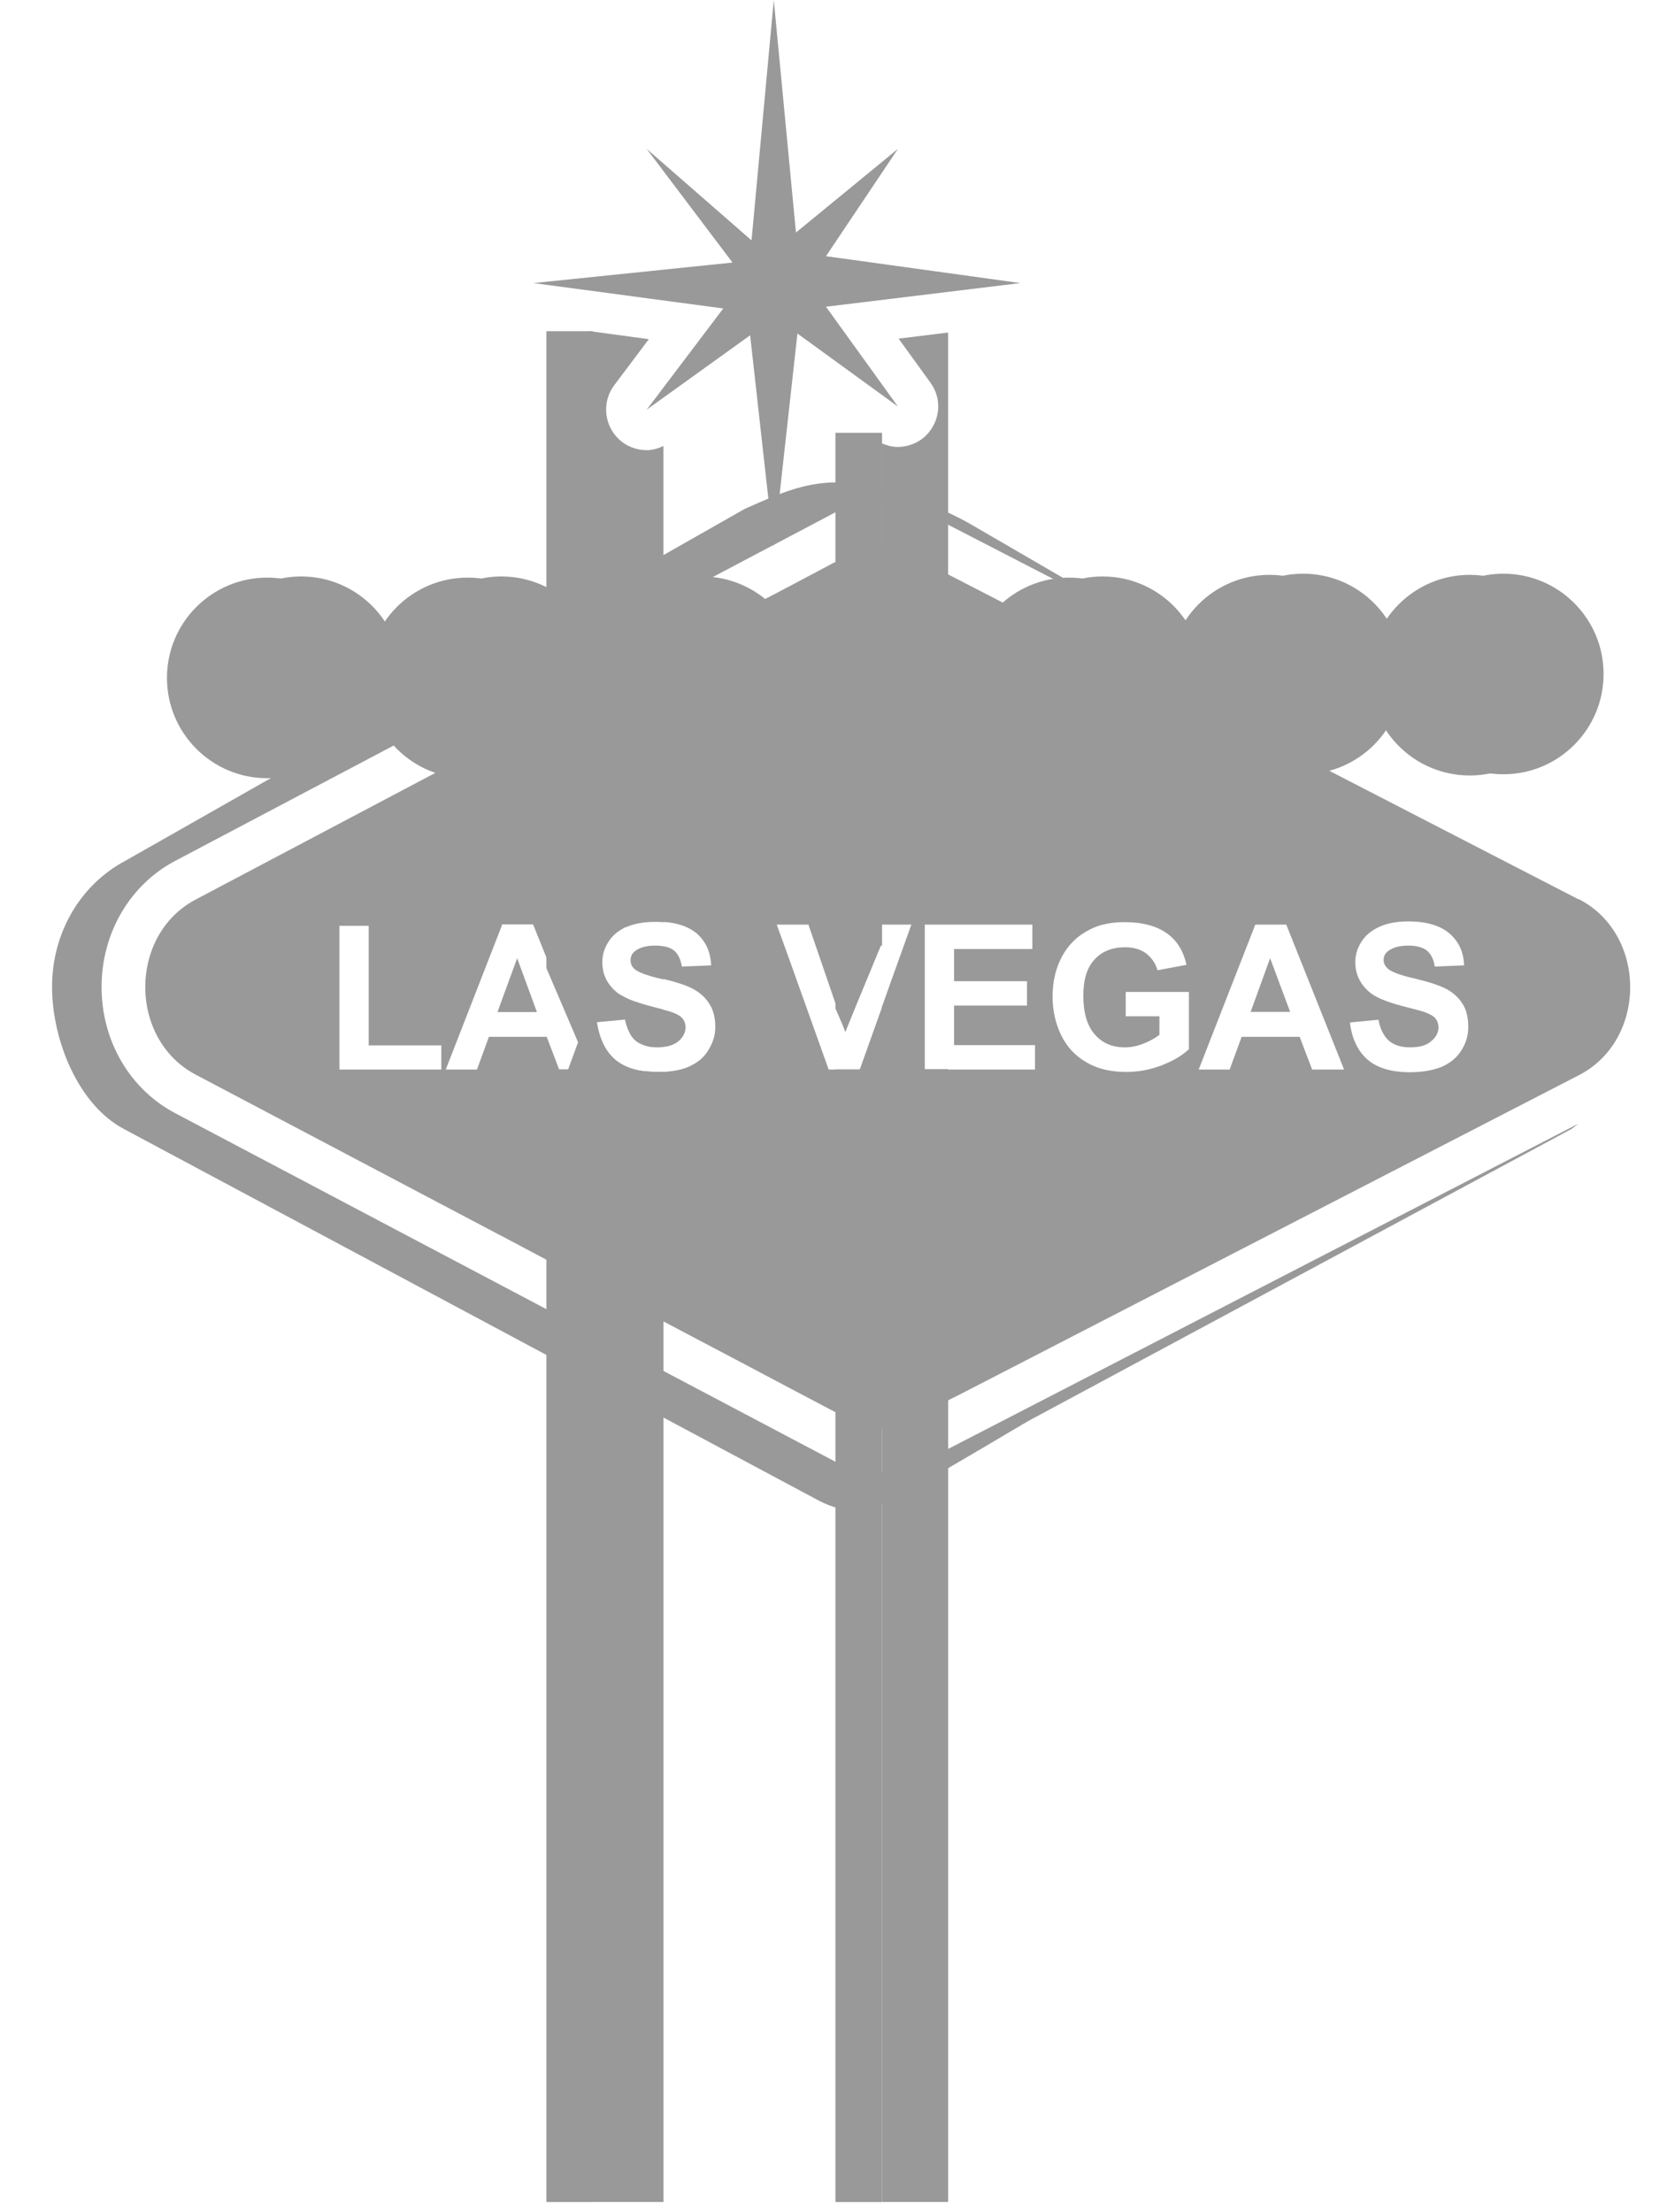 <svg width="25" height="33" viewBox="0 0 25 33" fill="none" xmlns="http://www.w3.org/2000/svg">
<path d="M13.791 21.809C13.587 21.915 13.358 21.97 13.132 21.97C12.906 21.97 12.666 21.911 12.459 21.802L2.615 16.607C1.938 16.25 1.516 15.53 1.516 14.725C1.516 13.921 1.938 13.2 2.615 12.843L12.459 7.648C12.666 7.539 12.899 7.481 13.129 7.481C13.358 7.481 13.584 7.535 13.788 7.641L17.268 9.435L14.523 7.841C14.243 7.677 13.944 7.546 13.635 7.451C13.078 7.277 12.688 7.178 12.368 7.2C11.916 7.229 11.57 7.393 11.119 7.59L1.876 12.839C1.199 13.196 0.777 13.917 0.777 14.721C0.777 15.526 1.173 16.487 1.851 16.844L12.215 22.384C12.422 22.494 12.655 22.552 12.888 22.552C13.121 22.552 15.2 21.274 15.404 21.169L23.453 16.844C23.493 16.815 23.526 16.789 23.558 16.764L13.791 21.802V21.809Z" fill="#999999"/>
<path d="M8.611 18.398V17.132H8.783L9.448 18.126V17.132H9.609V18.398H9.437L8.772 17.403V18.398H8.611ZM9.895 18.398V17.132H10.811V17.281H10.063V17.669H10.763V17.818H10.063V18.249H10.84V18.398H9.895ZM11.434 18.398L10.943 17.132H11.124L11.454 18.052C11.48 18.126 11.502 18.195 11.52 18.259C11.54 18.19 11.562 18.121 11.588 18.052L11.93 17.132H12.101L11.606 18.398H11.434ZM11.981 18.398L12.468 17.132H12.648L13.167 18.398H12.976L12.828 18.015H12.298L12.159 18.398H11.981ZM12.347 17.878H12.776L12.644 17.528C12.604 17.421 12.574 17.334 12.554 17.265C12.538 17.346 12.515 17.427 12.486 17.507L12.347 17.878ZM13.3 18.398V17.132H13.737C13.835 17.132 13.91 17.138 13.962 17.15C14.035 17.167 14.097 17.197 14.148 17.241C14.215 17.297 14.265 17.369 14.297 17.458C14.331 17.545 14.348 17.645 14.348 17.758C14.348 17.855 14.336 17.94 14.314 18.014C14.291 18.088 14.263 18.15 14.227 18.199C14.192 18.247 14.154 18.286 14.112 18.314C14.07 18.341 14.02 18.362 13.96 18.377C13.902 18.391 13.834 18.398 13.758 18.398H13.3ZM13.468 18.249H13.739C13.822 18.249 13.887 18.241 13.935 18.226C13.982 18.21 14.02 18.188 14.049 18.16C14.088 18.12 14.119 18.067 14.141 18C14.164 17.933 14.175 17.851 14.175 17.756C14.175 17.623 14.153 17.522 14.109 17.451C14.066 17.379 14.013 17.331 13.951 17.307C13.906 17.29 13.834 17.281 13.734 17.281H13.468V18.249ZM14.44 18.398L14.926 17.132H15.107L15.625 18.398H15.434L15.287 18.015H14.757L14.618 18.398H14.44ZM14.805 17.878H15.235L15.103 17.528C15.062 17.421 15.032 17.334 15.013 17.265C14.997 17.346 14.974 17.427 14.944 17.507L14.805 17.878Z" fill="#999999"/>
<path d="M8.847 14.943V32.851H8.155V15.955H8.479L8.643 15.508L8.658 15.464H8.796V15.1H8.792L8.796 15.085L8.847 14.943Z" fill="#999999"/>
<path d="M8.847 4.941V15.488L8.796 15.601L8.72 15.772L8.61 16.012L8.155 17.009V15.546L8.345 16.012H8.479L8.643 15.586L8.538 15.338L8.155 14.443V4.941H8.847Z" fill="#999999"/>
<path d="M13.165 6.457V14.109H13.147L12.787 14.979L12.619 15.391L12.47 15.045V6.457H13.165Z" fill="#999999"/>
<path d="M13.165 15.035V32.852H12.47V15.956H12.834L13.165 15.035Z" fill="#999999"/>
<path d="M9.492 15.527C9.47 15.508 9.452 15.487 9.434 15.465H9.521L9.561 15.57C9.536 15.559 9.514 15.545 9.492 15.527Z" fill="#999999"/>
<path d="M9.903 15.991V32.85H8.797V15.085L8.847 14.943L9.004 14.51C9.033 14.619 9.091 14.71 9.186 14.794C9.215 14.819 9.252 14.845 9.295 14.867L9.379 15.1H8.847V15.464H8.957C9 15.602 9.073 15.715 9.172 15.802C9.277 15.893 9.412 15.951 9.583 15.977C9.648 15.984 9.721 15.991 9.801 15.991C9.834 15.991 9.867 15.991 9.9 15.991H9.903Z" fill="#999999"/>
<path d="M9.772 14.117C9.819 14.117 9.863 14.117 9.903 14.128V14.612C9.903 14.612 9.881 14.605 9.874 14.605C9.663 14.557 9.528 14.506 9.474 14.459C9.43 14.423 9.412 14.379 9.412 14.328C9.412 14.27 9.434 14.23 9.477 14.193C9.55 14.139 9.648 14.113 9.776 14.113L9.772 14.117Z" fill="#999999"/>
<path d="M9.805 15.995C9.838 15.995 9.871 15.995 9.904 15.995V16.701L9.587 15.98C9.652 15.988 9.725 15.995 9.805 15.995Z" fill="#999999"/>
<path d="M14.152 15.955V32.85H13.165V15.034L13.285 14.695L13.736 15.955H14.152Z" fill="#999999"/>
<path d="M11.549 0L11.217 3.586L9.652 2.221L10.933 3.917L7.963 4.223L10.795 4.602L9.652 6.112L11.196 5.002L11.549 8.162L11.902 4.976L13.402 6.065L12.328 4.576L15.229 4.223L12.328 3.822L13.402 2.221L11.88 3.469L11.549 0Z" fill="#999999"/>
<path d="M9.353 13.829C9.469 13.778 9.611 13.753 9.779 13.753C9.822 13.753 9.862 13.753 9.902 13.76V6.654C9.822 6.691 9.739 6.716 9.651 6.716C9.495 6.716 9.334 6.654 9.218 6.534C9.01 6.319 8.989 5.984 9.167 5.748L9.684 5.06L8.792 4.939V15.515L8.843 15.398L8.85 15.377H8.927C8.916 15.333 8.909 15.293 8.901 15.245L9.327 15.206C9.349 15.311 9.382 15.391 9.426 15.46C9.444 15.482 9.462 15.504 9.484 15.522C9.505 15.54 9.527 15.555 9.553 15.566C9.618 15.602 9.702 15.62 9.797 15.62C9.83 15.62 9.862 15.62 9.895 15.613V15.06C9.833 15.045 9.76 15.024 9.673 15.002C9.513 14.958 9.385 14.914 9.291 14.86C9.247 14.838 9.211 14.816 9.182 14.787C9.087 14.703 9.029 14.612 9 14.503C8.989 14.456 8.981 14.405 8.981 14.35C8.981 14.237 9.014 14.135 9.076 14.04C9.138 13.942 9.229 13.873 9.349 13.819L9.353 13.829Z" fill="#999999"/>
<path d="M14.151 13.789V4.961L13.412 5.052L13.889 5.711C14.064 5.951 14.035 6.282 13.824 6.494C13.707 6.61 13.55 6.668 13.398 6.668C13.317 6.668 13.237 6.646 13.161 6.614V13.789H13.605L13.281 14.692L13.161 15.03V15.376H13.43L13.98 16.829L14.147 16.363V15.951H13.798V13.789H14.147H14.151Z" fill="#999999"/>
<path d="M3.989 11.61C4.815 11.61 5.485 10.94 5.485 10.113C5.485 9.287 4.815 8.617 3.989 8.617C3.162 8.617 2.492 9.287 2.492 10.113C2.492 10.94 3.162 11.61 3.989 11.61Z" fill="#999999"/>
<path d="M6.981 11.61C7.807 11.61 8.477 10.94 8.477 10.113C8.477 9.287 7.807 8.617 6.981 8.617C6.154 8.617 5.485 9.287 5.485 10.113C5.485 10.94 6.154 11.61 6.981 11.61Z" fill="#999999"/>
<path d="M9.974 11.61C10.8 11.61 11.47 10.94 11.47 10.113C11.47 9.287 10.8 8.617 9.974 8.617C9.148 8.617 8.478 9.287 8.478 10.113C8.478 10.94 9.148 11.61 9.974 11.61Z" fill="#999999"/>
<path d="M12.962 11.61C13.789 11.61 14.458 10.94 14.458 10.113C14.458 9.287 13.789 8.617 12.962 8.617C12.136 8.617 11.466 9.287 11.466 10.113C11.466 10.94 12.136 11.61 12.962 11.61Z" fill="#999999"/>
<path d="M15.954 11.61C16.781 11.61 17.451 10.94 17.451 10.113C17.451 9.287 16.781 8.617 15.954 8.617C15.128 8.617 14.458 9.287 14.458 10.113C14.458 10.94 15.128 11.61 15.954 11.61Z" fill="#999999"/>
<path d="M18.947 11.569C19.774 11.569 20.444 10.899 20.444 10.072C20.444 9.246 19.774 8.576 18.947 8.576C18.121 8.576 17.451 9.246 17.451 10.072C17.451 10.899 18.121 11.569 18.947 11.569Z" fill="#999999"/>
<path d="M21.936 11.569C22.762 11.569 23.432 10.899 23.432 10.072C23.432 9.246 22.762 8.576 21.936 8.576C21.11 8.576 20.44 9.246 20.44 10.072C20.44 10.899 21.11 11.569 21.936 11.569Z" fill="#999999"/>
<path d="M4.494 11.592C5.321 11.592 5.991 10.922 5.991 10.096C5.991 9.269 5.321 8.6 4.494 8.6C3.668 8.6 2.998 9.269 2.998 10.096C2.998 10.922 3.668 11.592 4.494 11.592Z" fill="#999999"/>
<path d="M7.483 11.592C8.309 11.592 8.979 10.922 8.979 10.096C8.979 9.269 8.309 8.6 7.483 8.6C6.656 8.6 5.987 9.269 5.987 10.096C5.987 10.922 6.656 11.592 7.483 11.592Z" fill="#999999"/>
<path d="M10.475 11.592C11.301 11.592 11.971 10.922 11.971 10.096C11.971 9.269 11.301 8.6 10.475 8.6C9.649 8.6 8.979 9.269 8.979 10.096C8.979 10.922 9.649 11.592 10.475 11.592Z" fill="#999999"/>
<path d="M13.468 11.59C14.295 11.59 14.964 10.92 14.964 10.094C14.964 9.268 14.295 8.598 13.468 8.598C12.642 8.598 11.972 9.268 11.972 10.094C11.972 10.92 12.642 11.59 13.468 11.59Z" fill="#999999"/>
<path d="M16.457 11.592C17.283 11.592 17.953 10.922 17.953 10.096C17.953 9.269 17.283 8.6 16.457 8.6C15.63 8.6 14.96 9.269 14.96 10.096C14.96 10.922 15.63 11.592 16.457 11.592Z" fill="#999999"/>
<path d="M19.449 11.551C20.275 11.551 20.945 10.881 20.945 10.055C20.945 9.228 20.275 8.559 19.449 8.559C18.622 8.559 17.952 9.228 17.952 10.055C17.952 10.881 18.622 11.551 19.449 11.551Z" fill="#999999"/>
<path d="M22.438 11.551C23.264 11.551 23.934 10.881 23.934 10.055C23.934 9.228 23.264 8.559 22.438 8.559C21.612 8.559 20.942 9.228 20.942 10.055C20.942 10.881 21.612 11.551 22.438 11.551Z" fill="#999999"/>
<path d="M3.978 10.896L3.608 9.502H3.797L4.01 10.416C4.032 10.512 4.052 10.607 4.069 10.701C4.104 10.553 4.125 10.467 4.131 10.444L4.397 9.502H4.619L4.819 10.208C4.869 10.383 4.905 10.547 4.927 10.701C4.945 10.613 4.968 10.512 4.997 10.398L5.215 9.502H5.401L5.019 10.896H4.841L4.547 9.834C4.522 9.745 4.508 9.691 4.503 9.671C4.489 9.735 4.475 9.789 4.462 9.834L4.166 10.896H3.978Z" fill="#999999"/>
<path d="M7.029 10.896V9.502H8.037V9.667H7.214V10.094H7.985V10.257H7.214V10.732H8.07V10.896H7.029Z" fill="#999999"/>
<path d="M10.102 10.898V9.504H10.286V10.734H10.973V10.898H10.102Z" fill="#999999"/>
<path d="M13.886 10.41L14.07 10.456C14.031 10.608 13.962 10.723 13.861 10.803C13.761 10.883 13.638 10.922 13.493 10.922C13.342 10.922 13.22 10.892 13.126 10.831C13.032 10.769 12.96 10.681 12.911 10.565C12.862 10.449 12.838 10.324 12.838 10.191C12.838 10.046 12.865 9.919 12.92 9.811C12.976 9.703 13.055 9.621 13.157 9.565C13.26 9.509 13.373 9.481 13.496 9.481C13.635 9.481 13.752 9.516 13.847 9.587C13.943 9.658 14.009 9.758 14.046 9.887L13.865 9.929C13.832 9.828 13.785 9.754 13.724 9.708C13.662 9.662 13.585 9.638 13.492 9.638C13.385 9.638 13.295 9.664 13.223 9.715C13.151 9.767 13.101 9.836 13.071 9.923C13.042 10.009 13.028 10.098 13.028 10.19C13.028 10.309 13.045 10.412 13.079 10.501C13.114 10.589 13.168 10.655 13.241 10.699C13.314 10.742 13.393 10.764 13.477 10.764C13.581 10.764 13.668 10.735 13.74 10.675C13.812 10.615 13.86 10.527 13.886 10.41Z" fill="#999999"/>
<path d="M15.845 10.219C15.845 9.988 15.908 9.807 16.032 9.676C16.156 9.545 16.316 9.48 16.513 9.48C16.642 9.48 16.758 9.51 16.861 9.572C16.964 9.633 17.043 9.719 17.097 9.83C17.151 9.939 17.179 10.064 17.179 10.203C17.179 10.345 17.15 10.471 17.093 10.583C17.036 10.694 16.955 10.779 16.851 10.837C16.746 10.894 16.633 10.922 16.512 10.922C16.381 10.922 16.264 10.89 16.16 10.827C16.057 10.764 15.979 10.677 15.925 10.568C15.872 10.458 15.845 10.342 15.845 10.219ZM16.036 10.222C16.036 10.39 16.081 10.523 16.171 10.62C16.261 10.716 16.375 10.764 16.511 10.764C16.65 10.764 16.764 10.716 16.853 10.618C16.943 10.52 16.988 10.382 16.988 10.202C16.988 10.089 16.969 9.99 16.93 9.906C16.892 9.821 16.836 9.755 16.762 9.709C16.689 9.662 16.606 9.638 16.514 9.638C16.383 9.638 16.271 9.683 16.176 9.773C16.082 9.863 16.036 10.012 16.036 10.222Z" fill="#999999"/>
<path d="M18.731 10.898V9.504H19.008L19.338 10.491C19.369 10.583 19.391 10.652 19.405 10.698C19.421 10.647 19.446 10.573 19.479 10.474L19.813 9.504H20.061V10.898H19.883V9.732L19.478 10.898H19.312L18.909 9.712V10.898H18.731Z" fill="#999999"/>
<path d="M21.977 10.896V9.502H22.985V9.667H22.161V10.094H22.933V10.257H22.161V10.732H23.017V10.896H21.977Z" fill="#999999"/>
<path d="M10.188 15.195C10.159 15.159 10.108 15.13 10.031 15.101C10.006 15.093 9.962 15.079 9.904 15.064V15.618C9.999 15.61 10.071 15.578 10.126 15.534C10.195 15.476 10.232 15.403 10.232 15.326C10.232 15.275 10.217 15.232 10.188 15.195ZM10.188 15.195C10.159 15.159 10.108 15.13 10.031 15.101C10.006 15.093 9.962 15.079 9.904 15.064V15.618C9.999 15.61 10.071 15.578 10.126 15.534C10.195 15.476 10.232 15.403 10.232 15.326C10.232 15.275 10.217 15.232 10.188 15.195ZM10.188 15.195C10.159 15.159 10.108 15.13 10.031 15.101C10.006 15.093 9.962 15.079 9.904 15.064V15.618C9.999 15.61 10.071 15.578 10.126 15.534C10.195 15.476 10.232 15.403 10.232 15.326C10.232 15.275 10.217 15.232 10.188 15.195ZM23.556 13.415L19.842 11.5L19.646 11.402H19.638L18.044 10.576L17.895 10.499L17.461 10.277L17.436 10.266L15.292 9.159L14.971 8.992L14.152 8.57L13.49 8.228C13.388 8.177 13.275 8.147 13.162 8.144C13.035 8.137 12.903 8.162 12.783 8.224C12.776 8.224 12.769 8.231 12.758 8.235L12.463 8.388L12.445 8.395L11.793 8.741L11.411 8.941L11.098 9.109L11.076 9.119L9.9 9.742L8.983 10.226L8.968 10.233L8.848 10.295L8.797 10.321L8.539 10.456L8.52 10.463L8.422 10.514L8.156 10.652L7.483 11.009L7.432 11.034L6.791 11.373L6.751 11.395L6.5 11.529L2.922 13.419C1.917 13.947 1.917 15.505 2.922 16.033L6.795 18.075L7.436 18.413L7.487 18.439L8.16 18.796L8.542 19L8.801 19.134L8.852 19.16L9.908 19.717L11.109 20.35L11.804 20.718L12.474 21.071L12.769 21.224C12.769 21.224 12.784 21.231 12.794 21.235C12.915 21.297 13.046 21.322 13.173 21.315C13.286 21.315 13.395 21.282 13.501 21.231L14.163 20.885L14.323 20.805L23.566 16.04C24.586 15.516 24.586 13.939 23.566 13.415H23.556ZM6.587 15.956H5.066V13.812H5.503V15.596H6.587V15.96V15.956ZM8.346 15.956L8.16 15.468H7.297L7.119 15.956H6.653L6.795 15.592L7.436 13.947L7.487 13.816L7.494 13.79H7.956L8.16 14.296L8.542 15.246L8.648 15.508L8.724 15.701L8.805 15.894L8.83 15.956H8.353H8.346ZM10.566 15.676C10.501 15.785 10.399 15.861 10.275 15.916C10.173 15.96 10.05 15.982 9.904 15.992C9.871 15.992 9.838 15.992 9.806 15.992C9.726 15.992 9.653 15.985 9.587 15.978C9.42 15.953 9.281 15.894 9.176 15.803C9.078 15.716 9.008 15.603 8.961 15.465C8.954 15.439 8.943 15.41 8.936 15.381C8.925 15.337 8.917 15.297 8.91 15.25L9.336 15.21C9.358 15.316 9.391 15.396 9.434 15.465C9.453 15.486 9.471 15.508 9.492 15.527C9.514 15.545 9.536 15.559 9.562 15.57C9.627 15.607 9.711 15.625 9.806 15.625C9.838 15.625 9.871 15.625 9.904 15.618C9.999 15.61 10.071 15.578 10.126 15.534C10.195 15.476 10.232 15.403 10.232 15.326C10.232 15.275 10.217 15.232 10.188 15.195C10.159 15.159 10.108 15.13 10.031 15.101C10.006 15.093 9.962 15.079 9.904 15.064C9.842 15.05 9.769 15.028 9.682 15.006C9.522 14.962 9.394 14.919 9.3 14.864C9.256 14.842 9.22 14.82 9.19 14.791C9.096 14.707 9.038 14.617 9.008 14.507C8.998 14.46 8.99 14.409 8.99 14.354C8.99 14.242 9.023 14.14 9.085 14.045C9.147 13.947 9.238 13.877 9.358 13.823C9.478 13.768 9.616 13.746 9.784 13.746C9.827 13.746 9.867 13.746 9.908 13.754C10.115 13.768 10.279 13.826 10.399 13.925C10.534 14.045 10.606 14.201 10.614 14.402L10.177 14.42C10.159 14.307 10.119 14.231 10.06 14.18C10.02 14.15 9.973 14.129 9.911 14.118C9.871 14.111 9.831 14.107 9.78 14.107C9.653 14.107 9.554 14.132 9.482 14.187C9.438 14.22 9.416 14.263 9.416 14.322C9.416 14.373 9.438 14.416 9.478 14.453C9.532 14.5 9.667 14.551 9.878 14.598C9.886 14.598 9.9 14.606 9.908 14.606C10.104 14.653 10.253 14.704 10.348 14.755C10.446 14.809 10.53 14.882 10.588 14.977C10.647 15.068 10.676 15.181 10.676 15.323C10.676 15.447 10.639 15.563 10.57 15.669L10.566 15.676ZM12.834 15.956H12.368L11.797 14.358L11.593 13.794H12.066L12.467 14.962L12.616 15.396L12.783 14.882L13.144 13.794H13.606L13.282 14.697L13.162 15.035L12.834 15.956ZM15.448 15.956H13.803V13.794H15.408V14.158H14.24V14.638H15.328V15.002H14.24V15.592H15.448V15.956ZM17.738 15.658C17.643 15.749 17.512 15.825 17.338 15.894C17.163 15.96 16.988 15.992 16.81 15.992C16.584 15.992 16.387 15.949 16.22 15.851C16.052 15.756 15.925 15.621 15.838 15.443C15.754 15.268 15.71 15.075 15.71 14.868C15.71 14.642 15.758 14.442 15.852 14.267C15.947 14.092 16.085 13.957 16.267 13.867C16.406 13.794 16.58 13.757 16.788 13.757C17.054 13.757 17.265 13.816 17.418 13.925C17.571 14.034 17.665 14.194 17.709 14.394L17.276 14.475C17.247 14.369 17.188 14.289 17.105 14.223C17.021 14.161 16.915 14.132 16.792 14.132C16.599 14.132 16.446 14.194 16.337 14.314C16.224 14.434 16.169 14.613 16.169 14.853C16.169 15.111 16.227 15.305 16.34 15.432C16.453 15.563 16.602 15.625 16.788 15.625C16.879 15.625 16.974 15.607 17.065 15.57C17.159 15.534 17.236 15.49 17.305 15.439V15.162H16.802V14.799H17.745V15.661L17.738 15.658ZM19.584 15.956L19.398 15.468H18.532L18.353 15.956H17.891L18.736 13.794H19.198L20.061 15.956H19.587H19.584ZM21.808 15.676C21.739 15.785 21.641 15.861 21.517 15.916C21.39 15.967 21.233 15.996 21.044 15.996C20.767 15.996 20.559 15.934 20.41 15.807C20.265 15.68 20.177 15.494 20.148 15.254L20.574 15.213C20.6 15.355 20.654 15.457 20.73 15.527C20.807 15.592 20.913 15.625 21.044 15.625C21.186 15.625 21.291 15.596 21.36 15.534C21.433 15.476 21.47 15.403 21.47 15.326C21.47 15.275 21.455 15.232 21.426 15.195C21.397 15.159 21.346 15.13 21.269 15.101C21.218 15.082 21.102 15.053 20.92 15.006C20.687 14.944 20.519 14.875 20.428 14.791C20.294 14.671 20.228 14.525 20.228 14.354C20.228 14.242 20.261 14.14 20.323 14.045C20.385 13.947 20.476 13.877 20.596 13.823C20.712 13.772 20.854 13.746 21.018 13.746C21.291 13.746 21.495 13.808 21.633 13.925C21.772 14.045 21.845 14.201 21.852 14.402L21.415 14.42C21.397 14.307 21.357 14.231 21.295 14.18C21.233 14.132 21.142 14.107 21.018 14.107C20.894 14.107 20.793 14.132 20.72 14.187C20.676 14.22 20.651 14.263 20.651 14.322C20.651 14.373 20.676 14.416 20.716 14.453C20.77 14.5 20.902 14.551 21.116 14.598C21.328 14.649 21.484 14.7 21.59 14.755C21.688 14.809 21.772 14.882 21.83 14.977C21.888 15.068 21.914 15.181 21.914 15.323C21.914 15.447 21.881 15.563 21.812 15.669L21.808 15.676ZM10.188 15.195C10.159 15.159 10.108 15.13 10.031 15.101C10.006 15.093 9.962 15.079 9.904 15.064V15.618C9.999 15.61 10.071 15.578 10.126 15.534C10.195 15.476 10.232 15.403 10.232 15.326C10.232 15.275 10.217 15.232 10.188 15.195ZM10.188 15.195C10.159 15.159 10.108 15.13 10.031 15.101C10.006 15.093 9.962 15.079 9.904 15.064V15.618C9.999 15.61 10.071 15.578 10.126 15.534C10.195 15.476 10.232 15.403 10.232 15.326C10.232 15.275 10.217 15.232 10.188 15.195ZM10.188 15.195C10.159 15.159 10.108 15.13 10.031 15.101C10.006 15.093 9.962 15.079 9.904 15.064V15.618C9.999 15.61 10.071 15.578 10.126 15.534C10.195 15.476 10.232 15.403 10.232 15.326C10.232 15.275 10.217 15.232 10.188 15.195Z" fill="#999999"/>
<path d="M8.014 15.099H7.425L7.432 15.081L7.483 14.939L7.719 14.295L8.014 15.099Z" fill="#999999"/>
<path d="M18.666 15.096H19.256L18.957 14.295L18.666 15.096Z" fill="#999999"/>
</svg>
